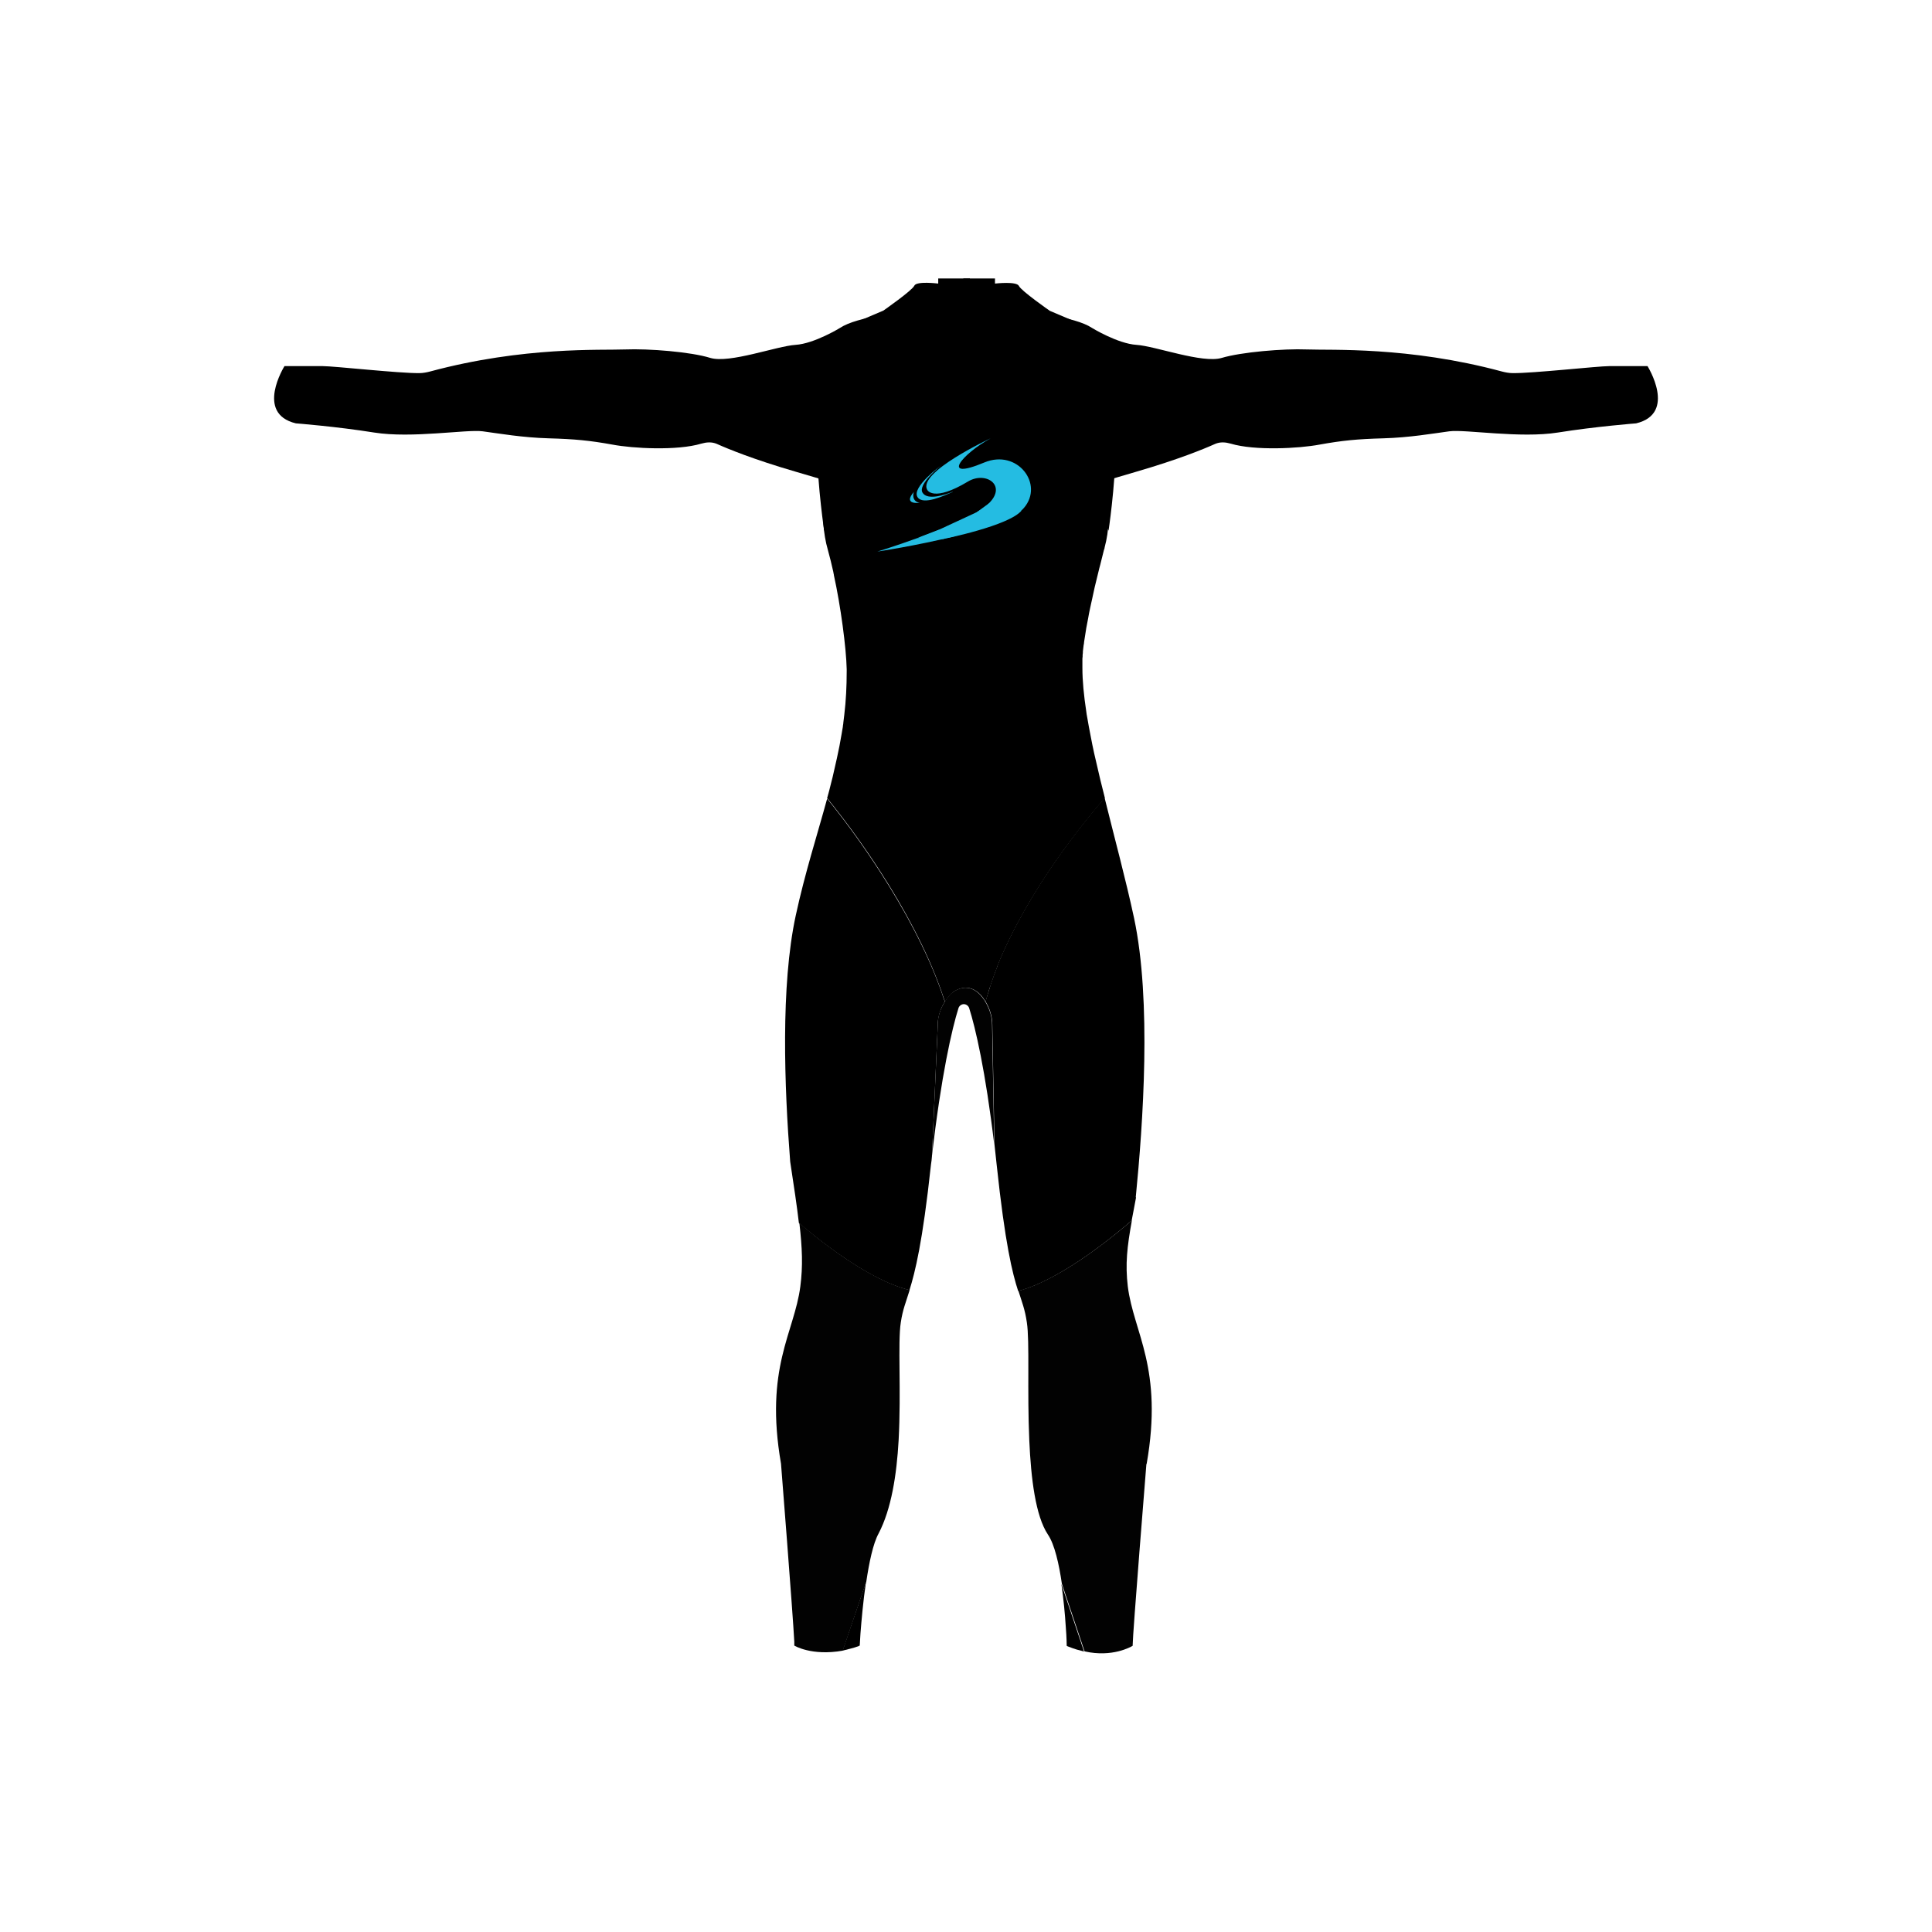 <?xml version="1.0" encoding="UTF-8"?>
<svg id="_图层_1" data-name="图层 1" xmlns="http://www.w3.org/2000/svg" viewBox="0 0 80 80">
  <defs>
    <style>
      .cls-1 {
        fill: #24bce2;
      }

      .cls-2 {
        fill: #020202;
      }
    </style>
  </defs>
  <path d="M39.32,15.74c-.19-1.71-1.46-2.9-2.83-2.68-.69,.11-1.35,.28-1.71,.52,0,0-1.06,.65-1.84,.7s-2.73,.78-3.53,.54c-.8-.25-2.55-.39-3.53-.35s-4.2-.13-8.06,.91c-.15,.04-.31,.07-.46,.07-.83,.01-3.52-.29-4-.29h-1.58s-1.23,1.96,.47,2.37c0,0,1.68,.13,3.24,.38,1.57,.25,3.83-.14,4.5-.05,.67,.09,1.65,.26,2.73,.29,1.08,.03,1.7,.09,2.64,.26,.84,.16,2.68,.26,3.68-.04,.21-.06,.43-.08,.64,.01,.47,.21,1.51,.64,3.26,1.15,2.52,.73,2.43,.8,2.93,.86s2.67-.23,3.1,.45,.98,1.99,1.14,2.52c.11,.35-.42-4.38-.78-7.61Z"/>
  <path d="M40.68,15.74c.19-1.71,1.46-2.9,2.83-2.68,.69,.11,1.35,.28,1.71,.52,0,0,1.06,.65,1.84,.7s2.73,.78,3.53,.54,2.55-.39,3.53-.35,4.2-.13,8.06,.91c.15,.04,.31,.07,.46,.07,.83,.01,3.52-.29,4-.29,.56,0,1.58,0,1.58,0,0,0,1.23,1.96-.47,2.37,0,0-1.68,.13-3.24,.38-1.57,.25-3.83-.14-4.5-.05-.67,.09-1.65,.26-2.73,.29-1.08,.03-1.7,.09-2.64,.26-.84,.16-2.68,.26-3.68-.04-.21-.06-.43-.08-.64,.01-.47,.21-1.51,.64-3.26,1.15-2.52,.73-2.43,.8-2.93,.86s-2.67-.23-3.1,.45-.98,1.99-1.14,2.52c-.11,.35,.42-4.38,.78-7.61Z"/>
  <path d="M39.12,41.48c-.17,.27-.26,.56-.29,.86,0,.04,0,.09,0,.13l-.24,5.4h0s0,0,0,.01h0c-.01,.11-.02,.23-.04,.34-.35,3.25-.66,4.46-.89,5.2-1.77-.42-4.01-2.29-4.58-2.78h0c-.08-.69-.2-1.49-.36-2.54,0,0,0,0,0,0-.24-3.08-.4-7.28,.23-10.19,.38-1.76,.88-3.3,1.3-4.84,.51,.62,3.06,3.82,4.48,7.33,.11,.28,.22,.56,.31,.84,.03,.09,.06,.17,.09,.26Z"/>
  <path d="M47.04,49.59h0c-.07,.35-.12,.66-.18,.95h0c-.49,.43-2.87,2.45-4.7,2.92-.24-.74-.54-1.94-.89-5.23-.03-.29-.06-.56-.09-.83l-.09-4.97c0-.33-.1-.66-.28-.96,.02-.09,.05-.18,.08-.27h0s.02-.09,.04-.13c.02-.07,.05-.15,.07-.23,.01-.03,.02-.06,.03-.1,.08-.24,.17-.47,.26-.71,0,0,0-.01,0-.02,1.32-3.28,3.75-6.17,4.45-6.97,.41,1.66,.88,3.39,1.22,4.98,.73,3.44,.37,8.51,.07,11.55Z"/>
  <path class="cls-2" d="M37.66,53.42s0,.01,0,.02c-.15,.49-.28,.78-.36,1.32-.13,.82,.02,2.85-.09,4.88-.08,1.42-.3,2.85-.83,3.86-.23,.42-.39,1.2-.51,2h0s-.97,2.85-.97,2.85c-1.3,.23-2.01-.21-2.01-.21,0-.03,0-.08,0-.15,0,0,0,0,0-.01-.06-1.17-.55-7.37-.55-7.37-.69-3.98,.55-5.42,.8-7.34,.11-.85,.08-1.59-.04-2.63,.57,.5,2.81,2.36,4.58,2.78Z"/>
  <path d="M35.86,65.5c-.12,.8-.19,1.63-.23,2.14h0c-.02,.31-.03,.5-.03,.5-.01,0-.03,.01-.04,.02-.2,.08-.49,.14-.67,.19h0l.97-2.84Z"/>
  <path class="cls-2" d="M47.47,60.62s-.57,7.05-.57,7.53c0,0,0,0,0,0-.07,.04-.84,.49-1.99,.23l-.94-2.8c-.12-.82-.3-1.63-.58-2.04-.51-.77-.7-2.31-.77-3.91-.09-2.01,.02-4.1-.1-4.87-.08-.55-.2-.83-.35-1.31,1.83-.47,4.21-2.49,4.7-2.92-.2,1.1-.28,1.81-.17,2.74,.24,1.92,1.48,3.37,.78,7.35Z"/>
  <path d="M44.9,68.39c-.2-.05-.42-.11-.64-.2-.03-.01-.06-.02-.09-.04,0,0,0-.32-.04-.81h0c-.03-.48-.09-1.12-.18-1.75l.94,2.8Z"/>
  <path class="cls-2" d="M41.17,47.4c-.36-3.04-.78-4.85-1.04-5.66-.03-.09-.12-.16-.22-.16-.1,0-.19,.07-.22,.16-.27,.85-.72,2.81-1.1,6.13l.24-5.4s0-.09,0-.13c.02-.3,.12-.59,.29-.86,.09-.15,.23-.34,.38-.43,.8-.48,1.24,.34,1.3,.43,.18,.3,.28,.62,.28,.96l.09,4.97Z"/>
  <path d="M45.74,33.04s0,.01,0,.02c-.7,.8-3.13,3.69-4.45,6.97,0,0,0,.01,0,.02-.09,.24-.18,.47-.26,.71,0,.03-.02,.06-.03,.09-.03,.08-.05,.15-.07,.23-.01,.04-.03,.08-.04,.13-.03,.09-.05,.18-.08,.27-.05-.09-.5-.91-1.3-.43-.15,.09-.29,.29-.38,.43-.03-.09-.06-.17-.09-.26-.09-.28-.2-.56-.31-.84-1.41-3.51-3.97-6.71-4.48-7.33,.06-.2,.11-.41,.16-.61,.05-.18,.09-.36,.13-.54,.08-.33,.15-.67,.22-1.01,.03-.17,.06-.33,.09-.5,.02-.1,.03-.2,.05-.29,0-.06,.02-.11,.02-.17,.01-.11,.03-.22,.04-.33,.07-.58,.1-1.18,.1-1.81,0-.03,0-.05,0-.08-.02-.89-.25-2.62-.53-3.89,0-.03-.01-.07-.02-.1,0,0,0-.01,0-.02-.07-.32-.15-.64-.23-.93-.05-.17-.09-.35-.12-.53-.14-.81-.1-1.65,.14-2.44,0-.03,.02-.06,.03-.09,0,0,0,0,0,0,0,0,0,0,0,0,.13-.34,1.02-2.64,1.78-3.97,.34-.59,.7-1.16,1.09-1.71,.19-.26,.38-.54,.6-.78,0,0,0,0,.02,.01,.18,.09,1.35,.62,3.11,.33,.05,0,.1-.02,.15-.03,0,0,.01,0,.02,0,.09-.02,.18-.03,.27-.06,.26-.06,.52-.15,.77-.25,.11,.13,.84,1.03,1.69,2.47,.77,1.32,1.68,3.37,1.81,3.96,.05,.14,.11,.44,.18,.81,.14,.72,.11,1.47-.08,2.18,0,.04-.02,.07-.03,.11-.03,.12-.06,.24-.09,.36-.02,.08-.04,.16-.06,.24-.01,.05-.03,.1-.04,.15-.03,.14-.07,.27-.1,.41-.03,.12-.06,.25-.09,.37-.02,.11-.05,.21-.07,.32-.02,.11-.05,.22-.07,.32-.02,.08-.03,.15-.05,.23-.03,.14-.06,.28-.08,.41-.01,.07-.03,.14-.04,.21-.03,.13-.05,.27-.07,.4-.02,.13-.04,.25-.06,.38,0,.05-.01,.09-.02,.14-.01,.08-.02,.17-.03,.25,0,.05,0,.09-.01,.14,0,.05,0,.11-.01,.16,0,.05,0,.1,0,.15,0,.08,0,.16,0,.24,0,.54,.06,1.14,.16,1.8,.01,.08,.02,.16,.04,.25,.04,.25,.09,.5,.14,.76,.02,.12,.05,.24,.07,.36,.05,.24,.1,.48,.16,.72,0,0,0,0,0,0,.11,.49,.23,.99,.36,1.49,0,0,0,.01,0,.02Z"/>
  <path d="M40.17,15.36c0-2.31-.01-3.83-.01-3.83h-1.31v.21h-.02s-.88-.11-.97,.09-1.28,1.03-1.28,1.03l-1.48,.63s-.01,.81-.01,1.99"/>
  <path d="M39.88,15.36c0-2.31,.01-3.83,.01-3.83h1.31v.21s.02,0,.02,0c0,0,.88-.1,.97,.1s1.28,1.03,1.28,1.03l1.48,.63s.01,.81,.01,1.99"/>
  <path d="M34.13,21.99s-1.06-6.81,.67-8.3,2.36,2.54,2.36,2.54l-3.04,5.75Z"/>
  <path d="M45.9,21.99s1.06-6.81-.67-8.3-2.36,2.54-2.36,2.54l3.04,5.75Z"/>
  <g>
    <g>
      <path class="cls-1" d="M39.45,20.36c-.28,.12-1.05,.38-1.25,.04-.21-.35,.77-1.13,.77-1.13,0,0-1.23,.9-.98,1.31,.23,.37,1.15-.08,1.46-.21Z"/>
      <path class="cls-1" d="M38.08,20.82c-.34-.06-.27-.41-.23-.46-.49,.56,.23,.46,.23,.46Z"/>
      <g>
        <path class="cls-1" d="M40.11,21.45s0-.04-.03-.05c-.06,.03-.12,.06-.19,.09h.21v-.04Z"/>
        <path class="cls-1" d="M39.35,21.92v-.08s0-.07,.02-.11c-.04,.02-.08,.03-.12,.05l.1,.22s.02,.05,.02,.08c0,.07-.03,.12-.08,.16-.04,.03-.08,.04-.12,.04-.08,0-.13-.03-.16-.1l-.11-.25c-.25,.1-.5,.2-.75,.29-.02,.03-.07,.06-.14,.06,0,0-.02,0-.02,0-.91,.33-1.66,.56-1.66,.56,0,0,1.6-.24,3.18-.63,0,0,0,0,0,0-.09-.06-.14-.16-.14-.28Z"/>
        <path class="cls-1" d="M40.99,21.63s.05-.02,.08-.03h.13s.03,0,.04-.01c.02-.01,.03-.03,.03-.05v-.11s0-.04-.07-.04h-.24c-.07,0-.07,.03-.07,.04v.38s.03-.01,.05-.02c0-.02-.01-.04-.01-.06,0-.04,.02-.08,.06-.1Z"/>
        <path class="cls-1" d="M41.67,21.45c0-.11,.06-.2,.15-.26,.07-.04,.13-.07,.2-.07h.29s.07-.06,.09-.09c.84-.98-.27-2.45-1.64-1.88-1.87,.78-.91-.36,.26-1,0,0-3.06,1.42-2.62,2.14,0,0,.25,.51,1.68-.35,.76-.46,1.7,.2,.77,.99-.12,.1-.27,.2-.46,.31,.07,.06,.1,.14,.1,.24v.46s0,0,0,0v-.45s0-.01,0-.02c0-.11,.06-.2,.15-.26,.06-.04,.13-.07,.2-.07h.41c.15,0,.26,.05,.32,.14,.04,.05,.06,.11,.06,.17v.08s0,0,.01,0v-.04s0-.01,0-.02Z"/>
        <path class="cls-1" d="M40.09,21.76s-.03-.01-.04-.01h-.24s-.03,0-.04,.01c-.02,.01-.03,.03-.03,.05v.13s0,.04,.03,.05c.01,0,.03,.01,.04,.01h.12s.06,0,.09,.02c.01,0,.03,.02,.04,.03,.02,0,.05-.01,.07-.02v-.23s0-.04-.03-.05Z"/>
      </g>
    </g>
    <path class="cls-1" d="M40.4,21.23l-1.51,.7-.91,.35,1.07,.04s2.76-.55,3.26-1.19l-1.34-.3s-.53,.38-.56,.41Z"/>
  </g>
</svg>